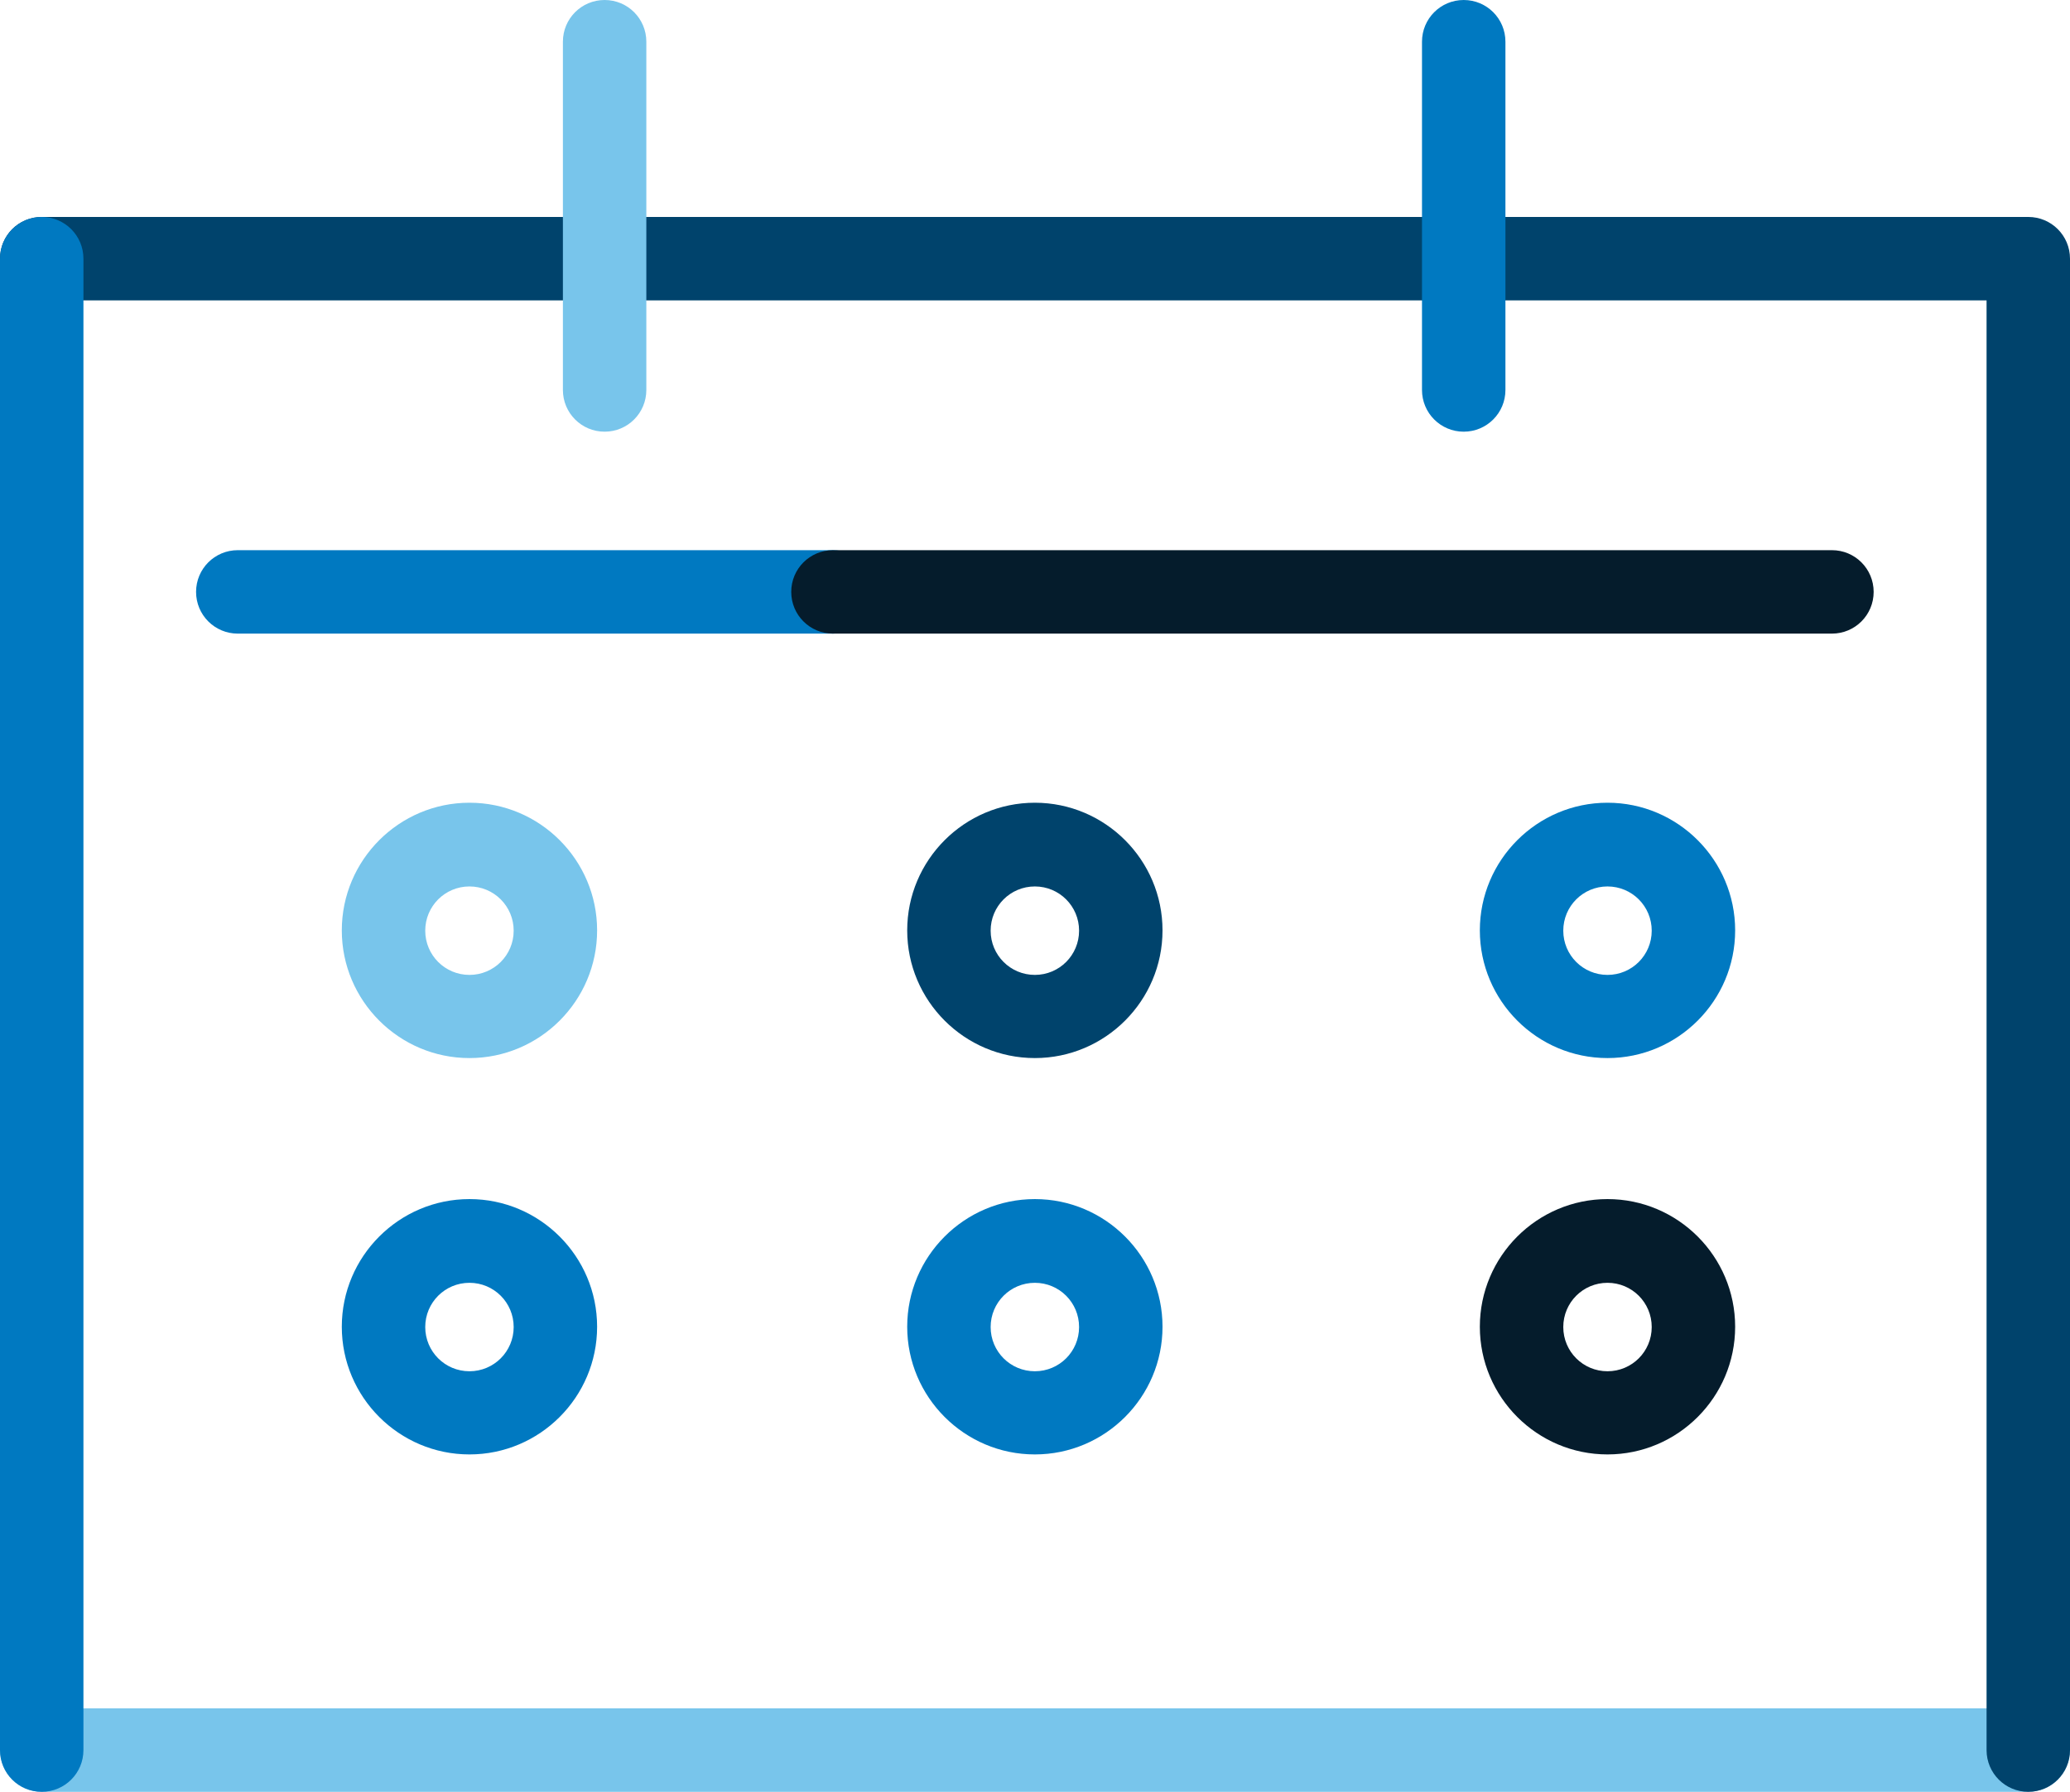 <?xml version="1.0" encoding="UTF-8"?>
<svg xmlns="http://www.w3.org/2000/svg" id="Layer_1" data-name="Layer 1" viewBox="0 0 74.43 64.42">
  <defs>
    <style>
      .cls-1 {
        fill: #78c5eb;
      }

      .cls-2 {
        fill: #00436c;
      }

      .cls-3 {
        fill: #0079c1;
      }

      .cls-4 {
        fill: #051c2c;
      }
    </style>
  </defs>
  <path class="cls-1" d="m72.93,64.42H1.5c-.83,0-1.5-.67-1.5-1.5s.67-1.5,1.5-1.5h71.43c.83,0,1.5.67,1.5,1.5s-.67,1.5-1.5,1.5Z"></path>
  <path class="cls-2" d="m72.93,64.42c-.83,0-1.5-.67-1.5-1.5V10.8H1.5c-.83,0-1.5-.67-1.5-1.5s.67-1.5,1.5-1.5h71.43c.83,0,1.5.67,1.5,1.5v53.62c0,.83-.67,1.5-1.5,1.5Z"></path>
  <g>
    <g>
      <path class="cls-1" d="m21.74,15.52c-.83,0-1.5-.67-1.5-1.5V1.5c0-.83.67-1.5,1.5-1.5s1.5.67,1.5,1.5v12.52c0,.83-.67,1.5-1.5,1.5Z"></path>
      <path class="cls-3" d="m52.63,15.52c-.83,0-1.5-.67-1.5-1.5V1.5c0-.83.67-1.5,1.5-1.5s1.5.67,1.5,1.5v12.52c0,.83-.67,1.5-1.5,1.5Z"></path>
    </g>
    <path class="cls-3" d="m1.5,64.42c-.83,0-1.5-.67-1.5-1.5V9.3c0-.83.67-1.5,1.5-1.5s1.5.67,1.5,1.5v53.62c0,.83-.67,1.5-1.5,1.5Z"></path>
    <path class="cls-3" d="m29.95,22.78H8.55c-.83,0-1.5-.67-1.5-1.5s.67-1.5,1.5-1.5h21.39c.83,0,1.5.67,1.5,1.5s-.67,1.5-1.5,1.5Z"></path>
    <path class="cls-1" d="m16.88,38.04c-2.53,0-4.59-2.06-4.59-4.59s2.06-4.59,4.59-4.59,4.59,2.06,4.59,4.59-2.06,4.59-4.59,4.59Zm0-6.17c-.88,0-1.59.71-1.59,1.59s.71,1.59,1.59,1.59,1.59-.71,1.59-1.59-.71-1.59-1.59-1.59Z"></path>
    <path class="cls-3" d="m16.88,52.29c-2.53,0-4.59-2.06-4.59-4.59s2.06-4.59,4.59-4.59,4.59,2.06,4.59,4.59-2.06,4.59-4.59,4.59Zm0-6.17c-.88,0-1.59.71-1.59,1.59s.71,1.59,1.59,1.59,1.59-.71,1.59-1.59-.71-1.59-1.59-1.59Z"></path>
    <path class="cls-2" d="m37.21,38.04c-2.53,0-4.59-2.06-4.59-4.59s2.06-4.59,4.59-4.59,4.59,2.06,4.59,4.59-2.06,4.59-4.59,4.59Zm0-6.17c-.88,0-1.59.71-1.59,1.59s.71,1.59,1.59,1.59,1.59-.71,1.59-1.59-.71-1.59-1.59-1.59Z"></path>
    <path class="cls-3" d="m37.21,52.29c-2.53,0-4.59-2.06-4.59-4.59s2.06-4.59,4.59-4.59,4.59,2.06,4.59,4.59-2.06,4.59-4.59,4.59Zm0-6.17c-.88,0-1.59.71-1.59,1.59s.71,1.59,1.59,1.59,1.59-.71,1.59-1.59-.71-1.59-1.59-1.59Z"></path>
    <path class="cls-4" d="m57.8,52.29c-2.53,0-4.59-2.06-4.59-4.59s2.06-4.59,4.59-4.59,4.59,2.06,4.59,4.59-2.06,4.59-4.59,4.59Zm0-6.17c-.88,0-1.59.71-1.59,1.59s.71,1.59,1.59,1.59,1.59-.71,1.59-1.59-.71-1.59-1.59-1.59Z"></path>
    <path class="cls-3" d="m57.8,38.04c-2.53,0-4.59-2.06-4.59-4.59s2.06-4.59,4.59-4.59,4.59,2.06,4.59,4.59-2.06,4.59-4.59,4.59Zm0-6.17c-.88,0-1.59.71-1.59,1.59s.71,1.59,1.59,1.59,1.59-.71,1.59-1.59-.71-1.59-1.59-1.59Z"></path>
  </g>
  <path class="cls-4" d="m65.87,22.78H29.95c-.83,0-1.5-.67-1.5-1.5s.67-1.5,1.5-1.5h35.92c.83,0,1.5.67,1.5,1.5s-.67,1.5-1.5,1.5Z"></path>
</svg>
